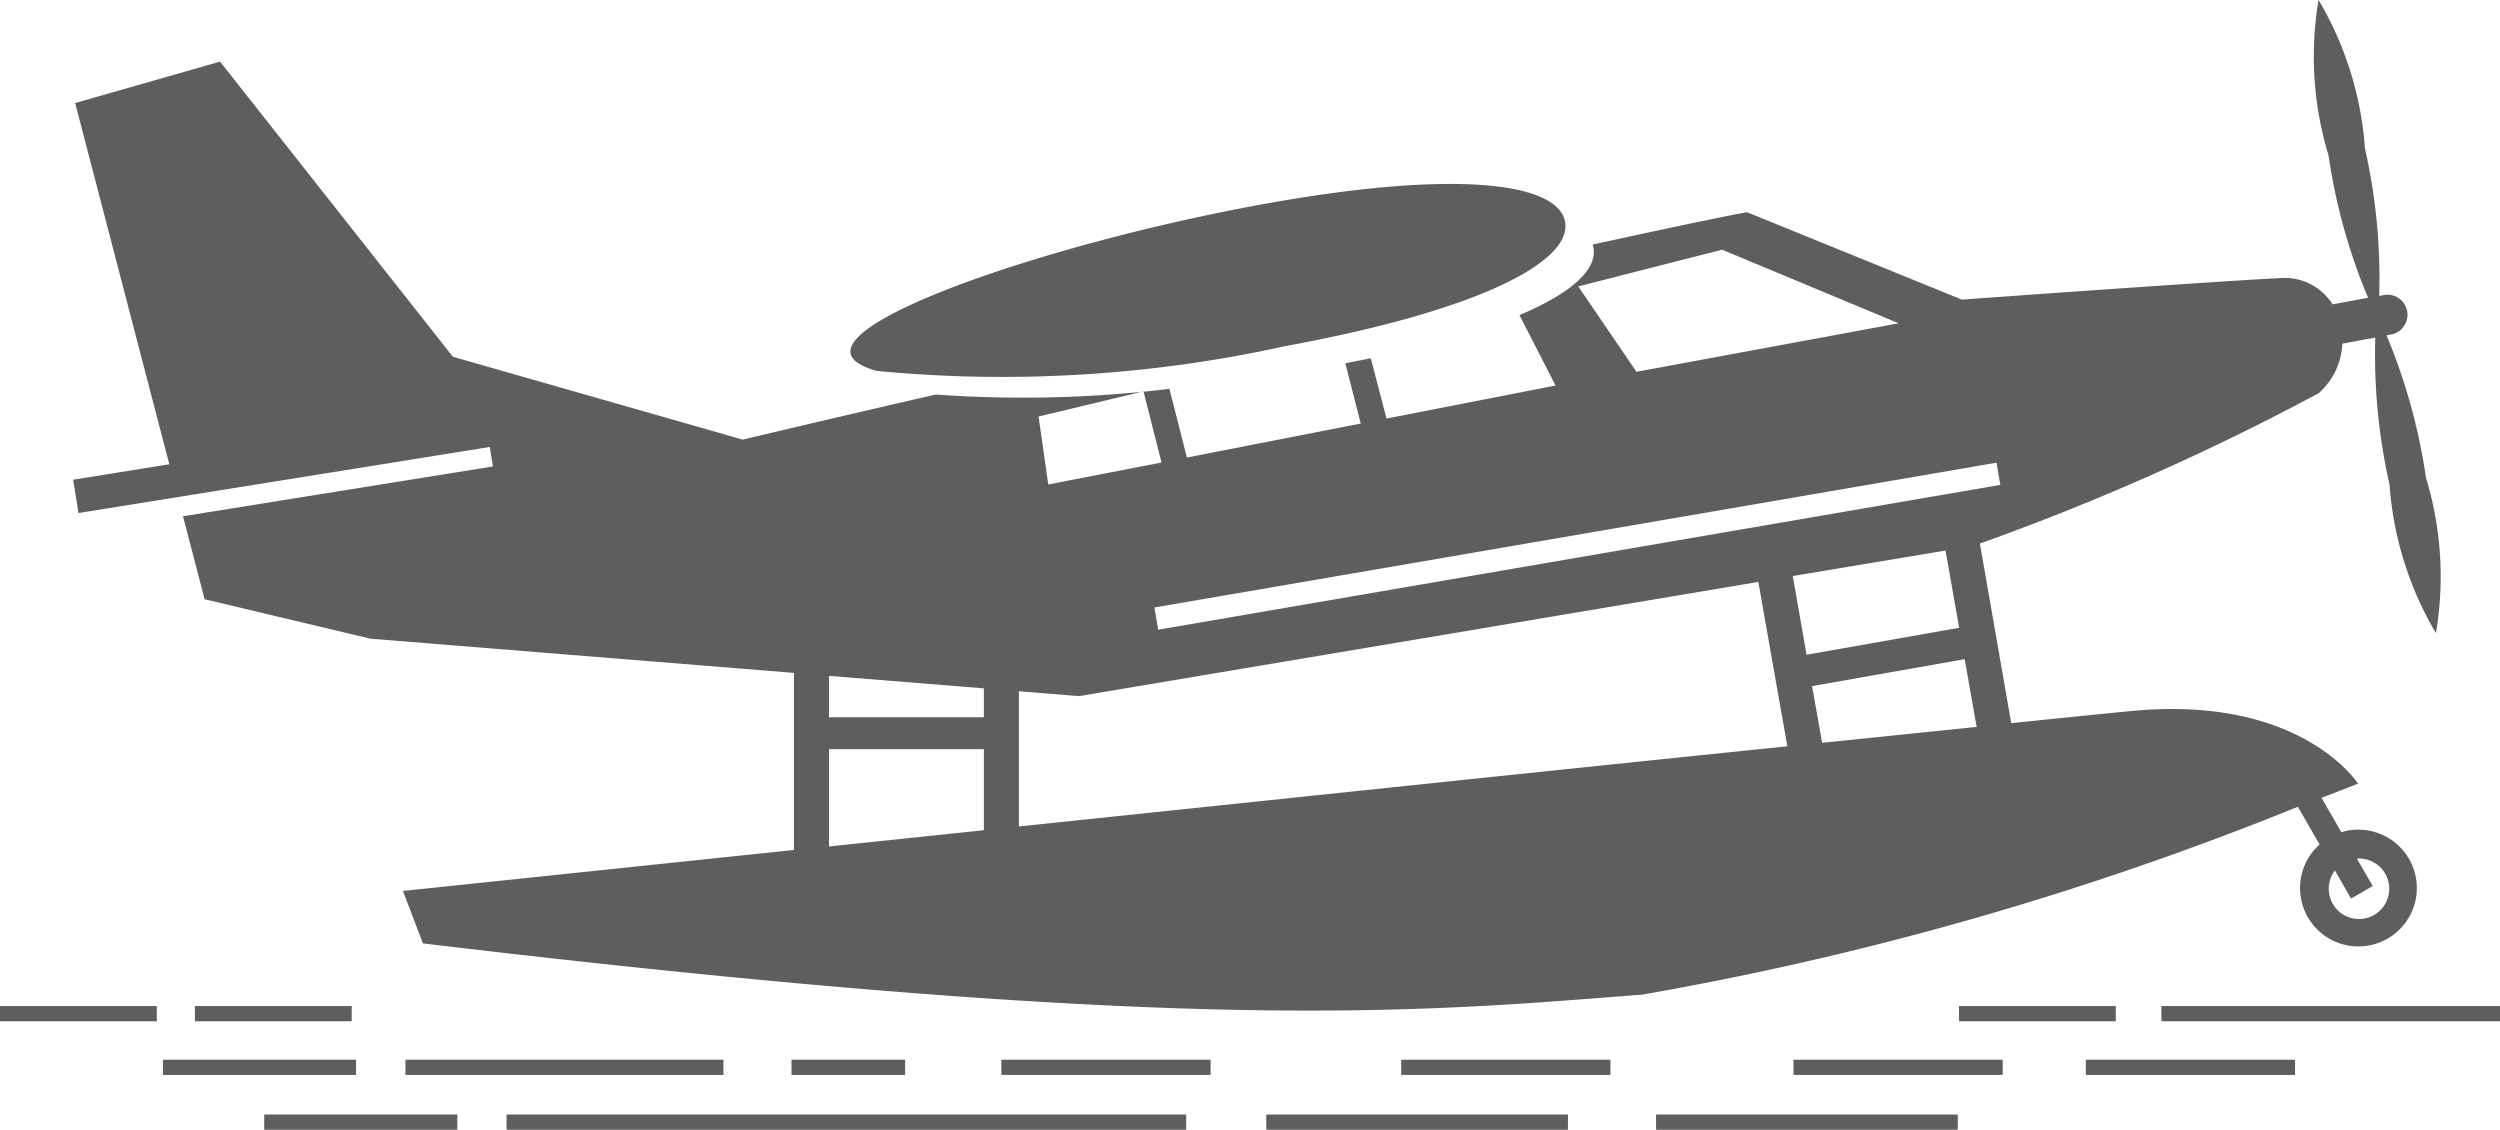 <svg xmlns="http://www.w3.org/2000/svg" width="28.604" height="12.926" viewBox="0 0 28.604 12.926">
  <g id="sea" transform="translate(0 -0.001)">
    <path id="Path_14217" data-name="Path 14217" d="M118.5,26.376c2.257-.415,3.284-.978,3.2-1.424v0c-.085-.445-1.244-.606-3.5-.192s-4.757,1.248-4.675,1.7c.016.084.122.149.3.2A15.055,15.055,0,0,0,118.5,26.376Z" transform="translate(-103.793 -22.415)" fill="#5e5e5e"/>
    <path id="Path_14218" data-name="Path 14218" d="M14.51,5.115l.036.223L11,5.908l.247.949,1.9.452L17.99,7.7V9.726l-4.474.469.229.6c8.848,1.058,11.463.777,13.952.586a36.794,36.794,0,0,0,7.5-2.149l.249.431a.668.668,0,1,0,.249-.14l-.227-.394c.265-.1.417-.162.417-.162s-.645-1.017-2.589-.831c-.239.023-.72.071-1.378.139L31.559,6.22A28.358,28.358,0,0,0,35.435,4.5a.8.8,0,0,0,.271-.567l.377-.07a6.747,6.747,0,0,0,.163,1.682,3.878,3.878,0,0,0,.531,1.7,3.879,3.879,0,0,0-.114-1.778,6.736,6.736,0,0,0-.451-1.629l.052-.01a.229.229,0,1,0-.084-.451l-.052.01A6.747,6.747,0,0,0,35.965,1.7,3.878,3.878,0,0,0,35.434,0a3.879,3.879,0,0,0,.114,1.778A6.74,6.74,0,0,0,36,3.408l-.406.075a.646.646,0,0,0-.6-.3c-.726.035-3.641.246-3.641.246l-2.458-1c-.36.066-.986.2-1.767.37a.256.256,0,0,1,.01.04c.041.239-.235.509-.847.767l.413.806-1.934.378L24.59,4.1l-.291.058.176.689-1.989.389-.2-.786a13.949,13.949,0,0,1-2.673.065c-1.306.3-2.209.516-2.209.516l-3.316-.948L11.424.706,9.766,1.18l1.077,4.133-1.1.177.036.223.025.158ZM35.894,9.824a.346.346,0,1,1-.273.137l.185.321.248-.143-.181-.313ZM20.163,8.208H18.391V7.734l1.772.143Zm-1.772.365h1.772V9.5l-1.772.186Zm2.173.884V7.91l.686.056,7.774-1.307.332,1.881C26.821,8.8,23.506,9.149,20.563,9.457ZM31.166,6.3l.156.884-1.746.308-.158-.9ZM29.754,8.5l-.115-.649,1.746-.308.137.775ZM28.61,2.858,30.63,3.7l-3,.555-.666-.977Zm3.139,2.437.044.254L22.158,7.206l-.044-.254Zm-9.76-.816.207.814L20.9,5.544l-.111-.777Z" transform="translate(-8.906 0)" fill="#5e5e5e"/>
    <path id="Path_14219" data-name="Path 14219" d="M54.083,141.37h3.638v.174H54.083Z" transform="translate(-49.444 -129.244)" fill="#5e5e5e"/>
    <path id="Path_14220" data-name="Path 14220" d="M105.583,141.37h1.3v.174h-1.3Z" transform="translate(-96.527 -129.244)" fill="#5e5e5e"/>
    <path id="Path_14221" data-name="Path 14221" d="M133.583,141.37h2.394v.174h-2.394Z" transform="translate(-122.126 -129.244)" fill="#5e5e5e"/>
    <path id="Path_14222" data-name="Path 14222" d="M186.917,141.37h2.394v.174h-2.394Z" transform="translate(-170.885 -129.244)" fill="#5e5e5e"/>
    <path id="Path_14223" data-name="Path 14223" d="M239.25,141.37h2.394v.174H239.25Z" transform="translate(-218.73 -129.244)" fill="#5e5e5e"/>
    <path id="Path_14224" data-name="Path 14224" d="M278.25,141.37h2.394v.174H278.25Z" transform="translate(-254.385 -129.244)" fill="#5e5e5e"/>
    <path id="Path_14225" data-name="Path 14225" d="M21.75,141.37h2.209v.174H21.75Z" transform="translate(-19.885 -129.244)" fill="#5e5e5e"/>
    <path id="Path_14226" data-name="Path 14226" d="M67.583,148.686h7.776v.174H67.583Z" transform="translate(-61.787 -135.933)" fill="#5e5e5e"/>
    <path id="Path_14227" data-name="Path 14227" d="M168.917,148.686h3.452v.174h-3.452Z" transform="translate(-154.429 -135.933)" fill="#5e5e5e"/>
    <path id="Path_14228" data-name="Path 14228" d="M220.917,148.686h3.452v.174h-3.452Z" transform="translate(-201.969 -135.933)" fill="#5e5e5e"/>
    <path id="Path_14229" data-name="Path 14229" d="M35.25,148.686h2.209v.174H35.25Z" transform="translate(-32.227 -135.933)" fill="#5e5e5e"/>
    <path id="Path_14230" data-name="Path 14230" d="M26,134.21h1.794v.174H26Z" transform="translate(-23.77 -122.698)" fill="#5e5e5e"/>
    <path id="Path_14231" data-name="Path 14231" d="M261.333,134.21h1.794v.174h-1.794Z" transform="translate(-238.919 -122.698)" fill="#5e5e5e"/>
    <path id="Path_14232" data-name="Path 14232" d="M288.333,134.21h3.874v.174h-3.874Z" transform="translate(-263.603 -122.698)" fill="#5e5e5e"/>
    <path id="Path_14233" data-name="Path 14233" d="M0,134.21H1.794v.174H0Z" transform="translate(0 -122.698)" fill="#5e5e5e"/>
  </g>
</svg>
